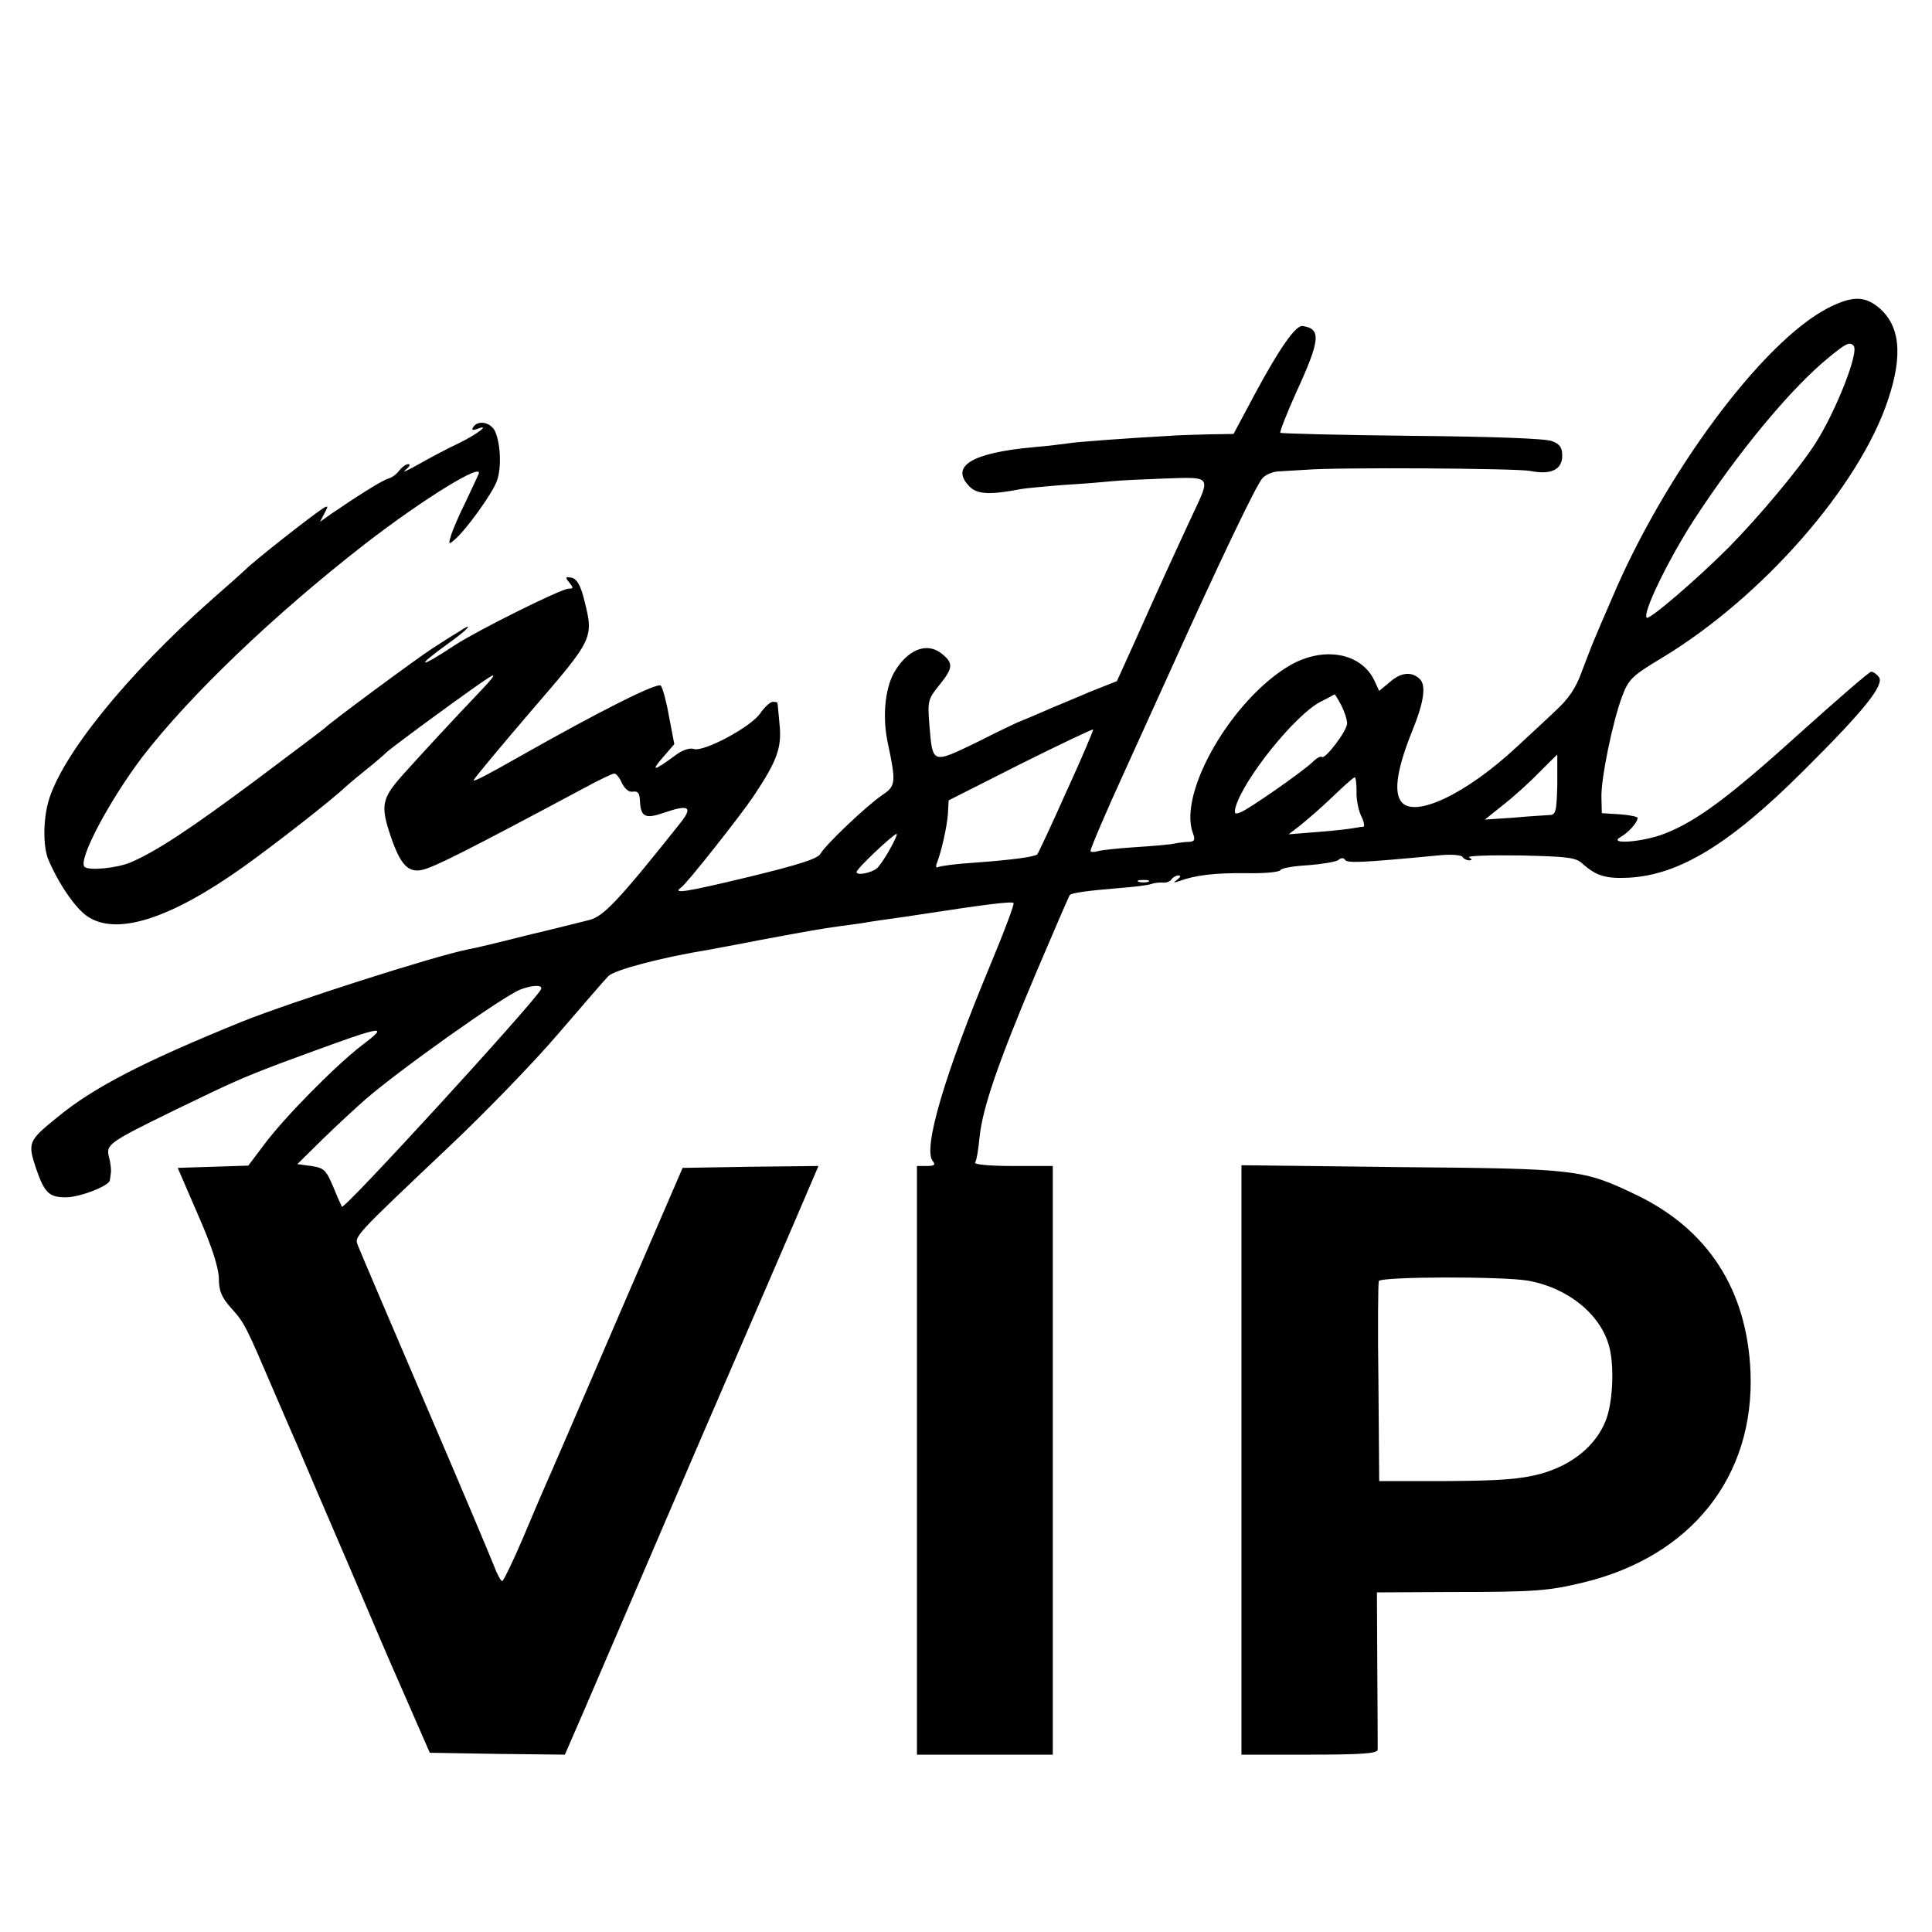 <?xml version="1.0" standalone="no"?>
<!DOCTYPE svg PUBLIC "-//W3C//DTD SVG 20010904//EN"
 "http://www.w3.org/TR/2001/REC-SVG-20010904/DTD/svg10.dtd">
<svg version="1.0" xmlns="http://www.w3.org/2000/svg"
 width="512pt" height="512pt" viewBox="0 0 512 512"
 preserveAspectRatio="xMidYMid meet">
<g transform="translate(0,512) scale(0.1,-0.1)"
fill="#000000" stroke="none">
<path d="M4845 4304 c-174 -89 -435 -441 -575 -774 -18 -41 -38 -88 -45 -105
-7 -16 -22 -56 -34 -87 -14 -40 -34 -70 -68 -101 -26 -25 -73 -68 -103 -96
-135 -126 -273 -191 -307 -145 -20 27 -10 89 30 188 31 76 37 121 19 137 -21
20 -49 17 -77 -7 l-30 -25 -13 28 c-35 73 -134 91 -223 40 -153 -89 -297 -336
-258 -444 7 -18 5 -23 -9 -24 -9 0 -26 -2 -37 -4 -11 -3 -58 -7 -105 -10 -47
-3 -93 -8 -102 -11 -10 -3 -18 -2 -18 1 0 7 41 103 90 210 15 33 68 150 118
260 135 299 230 497 247 517 8 10 29 19 47 19 18 1 49 3 68 4 81 7 558 4 595
-3 55 -11 85 3 85 40 0 22 -6 31 -27 39 -17 7 -160 12 -372 14 -189 2 -345 6
-348 8 -2 3 17 51 42 107 64 139 67 169 17 176 -18 3 -62 -60 -128 -183 l-55
-103 -62 -1 c-34 -1 -82 -2 -107 -4 -109 -6 -247 -16 -270 -20 -14 -2 -54 -7
-90 -10 -166 -15 -224 -51 -170 -105 20 -20 54 -22 136 -6 11 2 63 7 115 11
52 3 110 8 129 10 19 2 82 5 140 7 121 4 119 7 70 -97 -42 -90 -91 -197 -148
-325 l-52 -115 -73 -29 c-39 -17 -96 -40 -125 -53 -28 -12 -54 -23 -57 -24 -2
0 -53 -24 -112 -54 -124 -60 -121 -61 -130 43 -5 64 -4 69 26 106 38 47 38 59
5 85 -39 30 -90 9 -125 -52 -24 -44 -31 -119 -16 -187 22 -104 21 -113 -15
-137 -41 -28 -151 -132 -164 -156 -8 -13 -58 -29 -190 -61 -166 -40 -204 -46
-179 -28 15 10 157 190 192 242 62 93 75 128 69 189 -3 31 -5 57 -6 59 0 1 -6
2 -12 2 -7 0 -22 -14 -33 -30 -24 -36 -149 -103 -176 -95 -11 4 -32 -3 -51
-18 -56 -41 -64 -42 -32 -5 l31 36 -14 73 c-7 40 -17 77 -22 82 -9 9 -159 -66
-376 -189 -85 -48 -117 -65 -120 -62 -1 2 67 84 151 182 170 197 168 194 141
301 -9 35 -19 51 -32 54 -17 3 -18 1 -6 -13 11 -14 11 -16 -2 -16 -20 0 -246
-113 -302 -150 -95 -63 -107 -60 -18 4 55 39 74 62 26 30 -16 -9 -46 -29 -68
-43 -35 -22 -272 -197 -285 -211 -3 -3 -84 -64 -180 -136 -177 -132 -267 -191
-335 -220 -37 -15 -111 -22 -121 -11 -18 18 66 176 154 292 125 162 347 375
590 564 158 122 317 219 300 184 -2 -5 -17 -37 -34 -73 -18 -36 -35 -76 -39
-90 -7 -23 -6 -24 10 -10 30 25 101 124 112 156 13 36 9 103 -6 133 -13 23
-45 28 -57 9 -5 -8 -2 -9 10 -5 38 15 2 -13 -47 -37 -28 -13 -77 -39 -107 -56
-30 -17 -46 -24 -36 -16 11 9 15 16 8 16 -6 0 -17 -8 -24 -17 -7 -10 -20 -19
-28 -21 -14 -3 -81 -45 -154 -95 l-28 -20 12 23 c10 18 10 21 -2 14 -28 -17
-188 -143 -208 -164 -3 -3 -43 -39 -90 -80 -223 -197 -398 -413 -432 -535 -14
-50 -14 -122 1 -155 27 -63 71 -127 102 -148 77 -53 219 -8 413 130 87 62 239
181 272 213 6 5 30 26 54 45 24 19 48 40 54 46 17 16 237 177 271 198 22 14
15 3 -26 -40 -65 -68 -151 -161 -203 -219 -54 -61 -58 -80 -31 -160 26 -77 47
-99 85 -90 33 8 120 52 427 216 40 22 76 39 81 39 5 0 14 -11 20 -25 8 -16 19
-25 29 -23 14 2 18 -4 19 -25 2 -42 14 -48 63 -31 67 23 78 16 44 -27 -163
-205 -204 -248 -241 -257 -20 -5 -95 -24 -167 -41 -71 -18 -141 -35 -155 -37
-90 -18 -468 -139 -600 -192 -258 -105 -391 -173 -487 -252 -78 -63 -80 -68
-58 -135 23 -67 35 -78 80 -78 36 0 114 30 116 45 1 4 2 14 3 21 1 6 -1 25 -5
40 -9 34 -2 39 176 126 153 74 173 83 275 122 284 105 297 108 218 48 -71 -55
-204 -190 -257 -261 l-43 -57 -93 -3 -94 -3 54 -125 c37 -84 54 -139 55 -167
0 -34 7 -51 33 -80 36 -40 39 -48 112 -218 26 -60 55 -128 65 -150 9 -22 70
-164 135 -315 64 -151 123 -288 131 -305 7 -16 29 -66 48 -110 l35 -80 179 -3
179 -2 53 122 c29 68 165 384 302 703 138 319 266 615 284 658 l33 77 -180 -2
-180 -3 -175 -405 c-96 -223 -180 -418 -188 -435 -7 -16 -35 -81 -61 -143 -26
-61 -51 -112 -54 -112 -4 0 -14 19 -23 43 -9 23 -91 218 -183 432 -92 215
-171 400 -176 413 -10 26 -17 19 245 267 93 88 221 220 285 295 64 74 123 143
133 153 14 16 142 50 266 70 15 3 77 14 137 26 135 25 156 29 214 37 25 3 60
8 76 11 17 3 41 6 55 8 14 2 57 8 95 14 149 23 226 33 231 28 3 -2 -24 -74
-59 -158 -124 -297 -182 -494 -155 -526 8 -10 4 -13 -16 -13 l-26 0 0 -780 0
-780 180 0 180 0 0 780 0 780 -106 0 c-61 0 -103 4 -100 9 4 5 9 36 12 68 8
77 49 197 151 438 47 110 86 201 88 203 5 6 52 12 125 18 41 3 82 8 90 11 8 3
22 5 32 4 9 -1 19 3 23 9 3 5 12 10 18 10 7 0 6 -4 -3 -11 -12 -9 -11 -9 5 -4
43 16 96 22 179 21 47 -1 87 3 89 8 2 5 34 11 73 13 38 3 74 9 81 14 6 6 14 6
17 1 6 -10 37 -9 258 12 27 2 50 0 54 -5 3 -5 11 -9 17 -9 9 0 9 2 0 8 -6 4
55 6 135 5 126 -3 148 -5 166 -22 36 -32 61 -40 122 -37 134 7 269 89 465 285
161 160 214 227 198 247 -6 8 -15 14 -20 14 -5 0 -88 -72 -186 -160 -189 -171
-276 -236 -361 -269 -58 -23 -154 -30 -117 -9 21 12 44 38 45 50 0 4 -21 8
-47 10 l-48 3 -1 40 c-2 50 30 204 55 270 17 45 26 54 106 102 265 160 523
454 599 685 40 120 31 199 -29 246 -36 28 -69 27 -130 -4z m67 -100 c16 -15
-46 -173 -101 -259 -42 -66 -150 -195 -230 -276 -87 -87 -211 -193 -217 -186
-12 12 57 153 123 256 119 183 259 352 361 435 44 36 54 41 64 30z m-1357
-954 c8 -16 15 -37 15 -47 0 -20 -59 -97 -67 -89 -3 3 -14 -3 -25 -14 -30 -28
-171 -126 -191 -133 -15 -6 -17 -3 -12 16 23 75 156 241 224 277 20 10 37 19
38 20 1 0 9 -13 18 -30z m-729 -228 c-40 -90 -75 -164 -77 -166 -7 -7 -69 -15
-164 -22 -50 -3 -94 -9 -99 -12 -5 -3 -7 2 -3 11 13 35 26 94 29 129 l2 37
190 96 c104 52 191 93 193 92 1 -2 -30 -76 -71 -165z m1301 18 c-2 -73 -4 -80
-22 -80 -11 -1 -54 -3 -95 -7 l-75 -5 50 40 c28 22 70 60 95 86 25 25 46 46
47 46 0 0 0 -36 0 -80z m-532 -17 c-1 -21 5 -50 12 -65 8 -16 10 -28 6 -29 -5
0 -17 -2 -28 -4 -11 -2 -54 -7 -95 -10 l-75 -6 30 23 c16 13 55 46 85 75 30
29 57 53 60 53 3 0 5 -17 5 -37z m-1237 -154 c-12 -22 -28 -45 -34 -50 -16
-13 -54 -20 -54 -10 0 9 98 101 106 101 3 0 -5 -18 -18 -41z m685 -86 c-7 -2
-19 -2 -25 0 -7 3 -2 5 12 5 14 0 19 -2 13 -5z m-1610 -286 c-25 -42 -521
-584 -527 -575 -1 2 -12 26 -23 53 -19 45 -25 50 -58 55 l-37 5 68 67 c38 37
89 84 113 105 90 78 367 275 411 291 35 13 61 12 53 -1z"/>
<path d="M3290 1251 l0 -781 180 0 c137 0 180 3 181 13 0 6 0 103 -1 215 l-1
202 193 1 c228 0 261 3 353 25 287 69 455 281 444 558 -9 218 -113 379 -304
470 -140 67 -155 69 -622 73 l-423 5 0 -781z m760 475 c110 -20 199 -95 217
-185 11 -54 6 -140 -11 -184 -26 -68 -90 -120 -174 -143 -53 -14 -105 -18
-247 -19 l-180 0 -2 260 c-2 143 -1 265 1 270 4 12 327 13 396 1z"/>
</g>
</svg>
